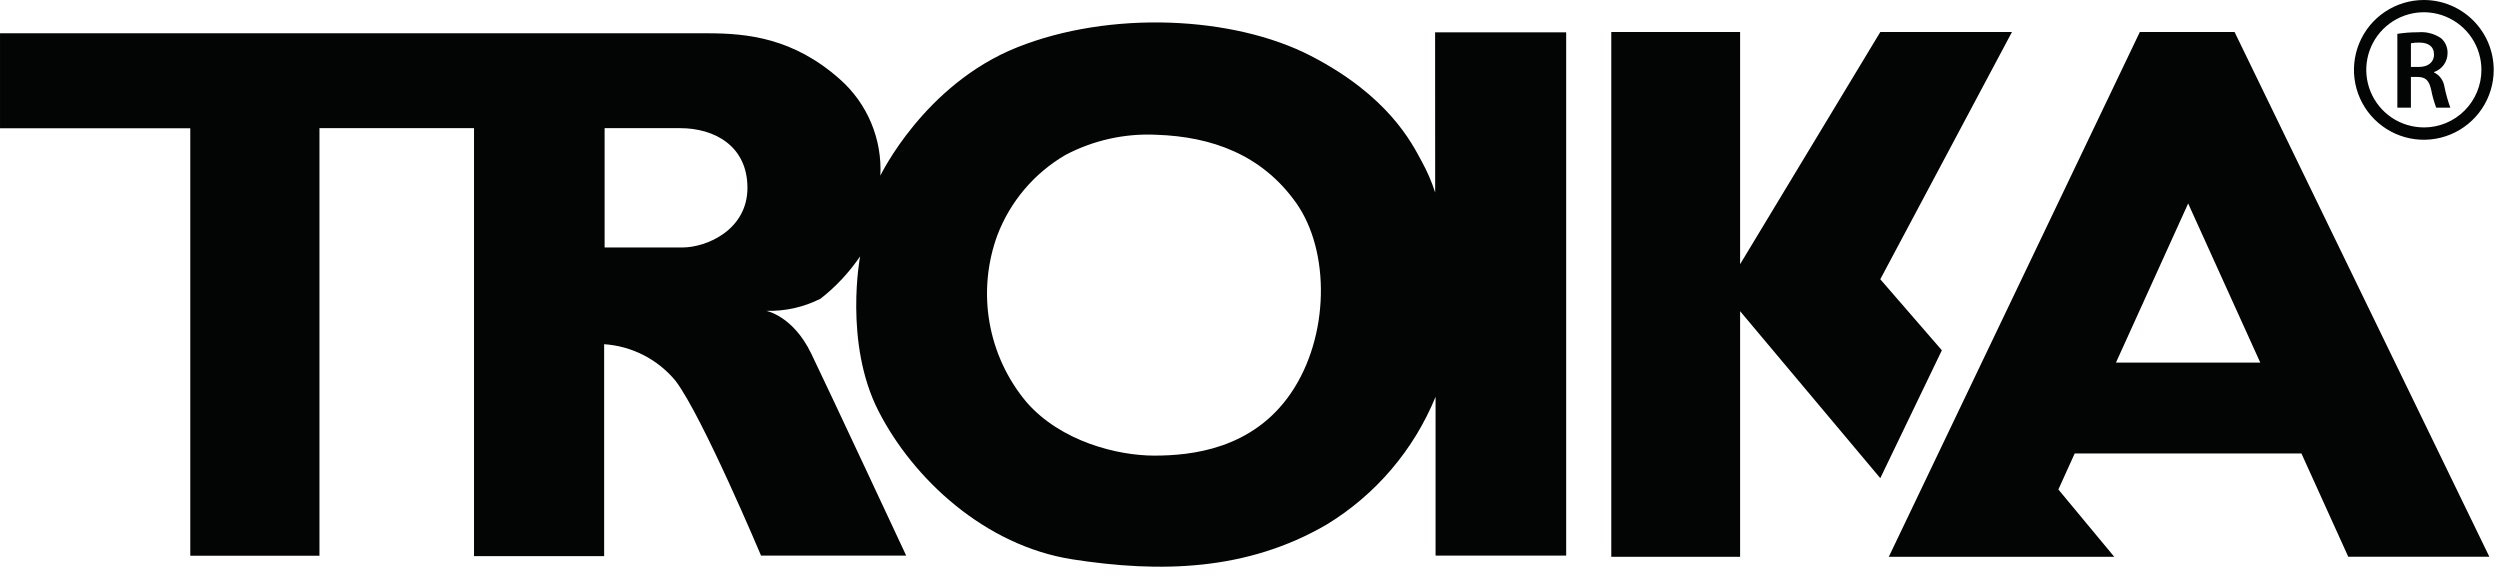 <svg width="208" height="48" viewBox="0 0 208 48" fill="none" xmlns="http://www.w3.org/2000/svg">
<g clip-path="url(#clip0_4372_6931)">
<path d="M167.395 2.664H156.44L144.777 21.98V2.664H134.059V46.325H144.777V25.891L156.44 39.784L161.563 29.144L156.44 23.234L167.395 2.664Z" fill="#030504"/>
<path d="M119.406 16.016C119.114 15.109 118.735 14.232 118.271 13.398C117.451 11.873 115.499 7.965 109.049 4.642C102.599 1.319 92.359 0.851 84.621 3.942C76.883 7.033 73.246 14.613 73.246 14.613C73.325 13.111 73.063 11.61 72.481 10.222C71.9 8.835 71.012 7.596 69.885 6.599C66.016 3.16 62.184 2.769 58.862 2.769H0.001V10.669H15.831V46.236H26.579V10.662H39.438V46.269H50.265V28.638C51.41 28.715 52.528 29.025 53.55 29.549C54.571 30.073 55.475 30.801 56.206 31.686C58.433 34.619 63.318 46.226 63.318 46.226H75.395C75.395 46.226 69.025 32.585 67.496 29.42C65.967 26.255 63.744 25.862 63.744 25.862C65.316 25.908 66.874 25.559 68.276 24.847C69.546 23.852 70.654 22.665 71.561 21.329C71.561 21.329 70.193 28.521 73.085 34.188C75.977 39.855 81.957 45.406 89.228 46.538C96.499 47.67 103.728 47.517 110.373 43.646C114.454 41.163 117.631 37.437 119.439 33.015V46.225H130.306V2.688H119.4L119.406 16.016ZM56.754 20.591H50.304V10.663H56.598C59.451 10.663 62.187 12.149 62.187 15.627C62.187 19.105 58.824 20.591 56.754 20.591ZM107.406 32.707C104.206 37.397 99.083 37.907 96.032 37.907C92.981 37.907 88.255 36.735 85.401 33.452C83.814 31.556 82.754 29.276 82.329 26.84C81.904 24.404 82.128 21.899 82.978 19.577C84.047 16.767 86.047 14.407 88.645 12.893C90.977 11.663 93.596 11.083 96.228 11.213C100.801 11.369 104.984 12.853 107.838 16.88C110.692 20.907 110.612 28.016 107.406 32.707Z" fill="#030504"/>
<path d="M185.917 2.664H178.033L157.149 46.325H175.906L171.257 40.725L172.614 37.73H191.48L195.374 46.32H207.114L185.917 2.664ZM176.048 30.169L182.055 16.929L188.055 30.169H176.048Z" fill="#030504"/>
<path d="M201.664 8.60339e-08C200.514 -0 199.39 0.341 198.434 0.979C197.477 1.618 196.732 2.526 196.292 3.588C195.852 4.651 195.736 5.82 195.96 6.948C196.184 8.075 196.738 9.112 197.551 9.925C198.364 10.738 199.401 11.292 200.528 11.516C201.656 11.741 202.825 11.626 203.888 11.185C204.95 10.745 205.858 10 206.497 9.044C207.136 8.088 207.477 6.964 207.477 5.814C207.476 4.272 206.864 2.794 205.774 1.704C204.683 0.613 203.206 0.001 201.664 8.60339e-08ZM201.664 10.6C200.717 10.6 199.79 10.319 199.002 9.793C198.214 9.266 197.601 8.518 197.238 7.643C196.876 6.768 196.781 5.804 196.966 4.875C197.151 3.946 197.607 3.092 198.277 2.423C198.947 1.753 199.8 1.297 200.73 1.112C201.659 0.927 202.622 1.022 203.497 1.385C204.372 1.748 205.12 2.362 205.647 3.15C206.173 3.937 206.454 4.864 206.454 5.811C206.455 6.44 206.33 7.063 206.09 7.645C205.849 8.226 205.497 8.755 205.052 9.2C204.607 9.645 204.078 9.998 203.497 10.239C202.916 10.479 202.293 10.603 201.664 10.603V10.6Z" fill="#030504"/>
<path d="M199.459 2.815C200.028 2.726 200.602 2.682 201.178 2.685C201.858 2.62 202.539 2.797 203.102 3.185C203.278 3.34 203.417 3.533 203.51 3.748C203.602 3.964 203.646 4.198 203.637 4.432C203.635 4.778 203.525 5.114 203.323 5.393C203.121 5.673 202.837 5.883 202.51 5.994V6.022C202.741 6.137 202.941 6.306 203.092 6.515C203.243 6.724 203.342 6.967 203.378 7.222C203.5 7.813 203.662 8.393 203.866 8.96H202.693C202.513 8.483 202.374 7.991 202.277 7.49C202.101 6.677 201.806 6.418 201.161 6.4H200.588V8.96H199.459V2.815ZM200.588 5.569H201.262C202.029 5.569 202.51 5.162 202.51 4.543C202.51 3.86 202.029 3.543 201.29 3.543C201.055 3.537 200.821 3.556 200.59 3.599L200.588 5.569Z" fill="#030504"/>
</g>
<defs>
<clipPath id="clip0_4372_6931">
<rect width="207.478" height="47.157" fill="white"/>
</clipPath>
</defs>
</svg>
